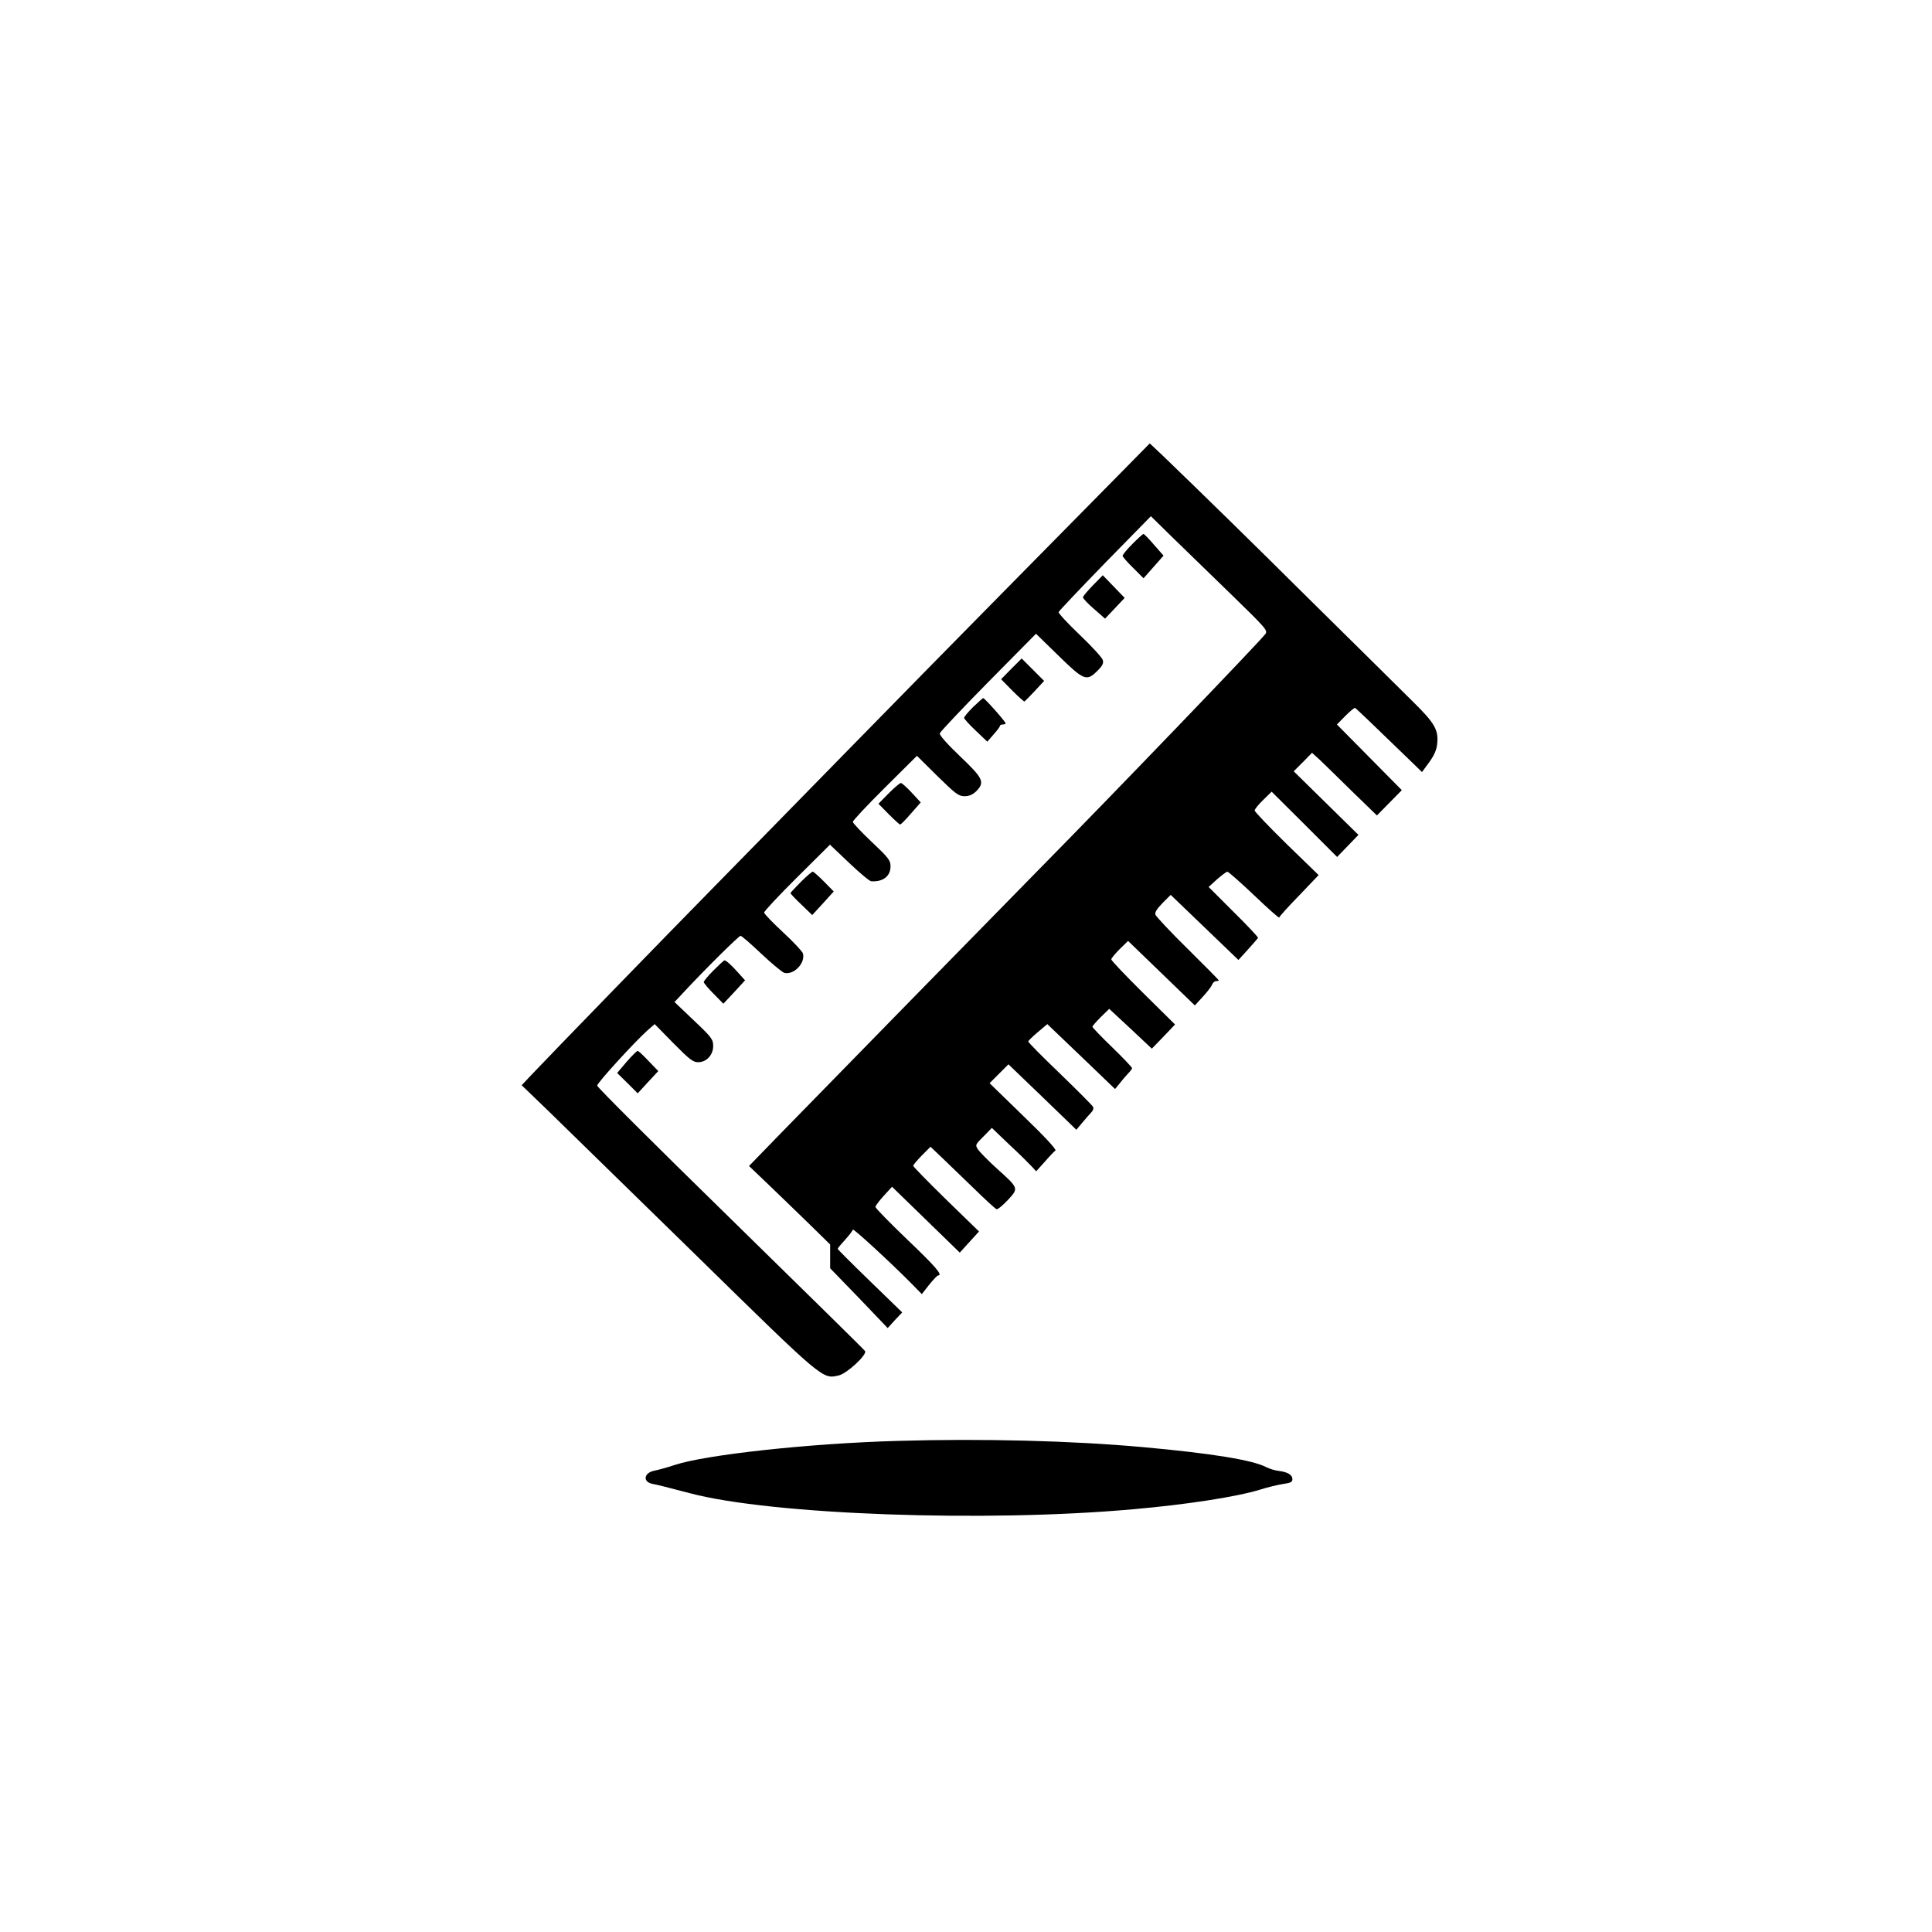 <?xml version="1.0" standalone="no"?>
<!DOCTYPE svg PUBLIC "-//W3C//DTD SVG 20010904//EN"
 "http://www.w3.org/TR/2001/REC-SVG-20010904/DTD/svg10.dtd">
<svg version="1.0" xmlns="http://www.w3.org/2000/svg"
 width="1024pt" height="1024pt" viewBox="0 0 1024 1024"
 preserveAspectRatio="xMidYMid meet">

<g transform="translate(0,1024) scale(0.1,-0.1)"
fill="#000000" stroke="none">
<path d="M5905 7698 c-105 -106 -359 -364 -565 -573 -206 -209 -580 -589 -830
-845 -250 -256 -572 -584 -715 -730 -243 -247 -881 -904 -984 -1013 l-46 -49
136 -131 c75 -73 424 -414 776 -758 694 -680 681 -669 769 -649 43 10 151 110
139 129 -3 6 -325 322 -713 702 -389 380 -707 697 -707 705 0 14 196 229 267
293 l38 33 99 -101 c84 -85 104 -101 131 -101 44 0 80 38 80 86 0 35 -8 46
-102 135 l-103 98 45 48 c113 122 296 303 305 303 6 0 55 -43 110 -95 55 -52
110 -97 121 -101 50 -14 113 50 100 102 -3 11 -51 62 -106 113 -55 51 -100 98
-100 104 0 7 78 91 174 186 l175 174 101 -96 c56 -53 109 -98 118 -98 62 -4
102 27 102 79 0 32 -10 45 -100 130 -55 52 -100 100 -100 106 0 6 76 88 170
181 l170 169 108 -107 c97 -95 113 -107 144 -107 25 0 43 8 62 26 47 48 38 68
-85 185 -68 65 -110 112 -108 122 2 8 118 131 257 272 l253 256 118 -115 c136
-133 150 -139 208 -81 27 27 33 40 28 57 -4 13 -59 73 -122 133 -64 61 -114
115 -112 121 2 6 113 123 246 260 l243 248 112 -110 c62 -60 202 -196 311
-302 187 -182 197 -193 184 -212 -25 -35 -795 -837 -1207 -1255 -231 -235
-1085 -1108 -1363 -1393 l-167 -172 112 -107 c62 -60 159 -153 215 -208 l103
-101 0 -63 0 -63 153 -158 152 -159 38 42 39 41 -171 166 c-94 91 -171 168
-171 171 0 3 18 25 40 49 22 24 40 48 40 53 0 10 196 -170 305 -280 l61 -62
39 50 c22 27 43 49 47 49 27 0 -11 45 -162 189 -93 89 -170 168 -170 174 1 7
20 33 45 60 l43 47 179 -174 180 -175 51 56 51 56 -175 170 c-96 94 -174 174
-174 178 0 5 21 29 46 55 l46 46 62 -59 c33 -32 110 -106 169 -163 59 -58 113
-107 119 -109 6 -2 33 20 60 49 58 63 59 61 -61 169 -44 40 -87 84 -97 98 -16
25 -15 26 29 70 l44 45 93 -89 c52 -48 104 -100 118 -115 l24 -26 46 51 c25
29 50 55 56 59 7 5 -59 76 -169 182 l-180 175 50 50 50 50 180 -173 180 -174
30 36 c17 20 38 45 48 55 11 11 15 23 10 31 -4 8 -83 87 -175 176 -93 89 -168
165 -168 170 0 4 23 26 50 49 l51 43 180 -172 179 -172 23 28 c12 16 32 39 44
52 13 13 23 26 23 31 0 4 -47 54 -105 110 -58 56 -105 105 -105 109 0 4 20 27
44 51 l45 44 113 -105 113 -106 62 64 61 64 -169 167 c-93 92 -169 172 -169
178 0 6 20 30 44 54 l45 44 177 -171 177 -171 43 47 c24 26 46 55 49 65 4 9
13 17 21 17 8 0 14 2 14 4 0 2 -74 77 -165 167 -91 89 -167 171 -171 181 -4
13 8 31 38 62 l43 43 179 -172 180 -173 50 55 c28 31 52 59 54 62 1 4 -57 66
-130 138 l-132 132 44 40 c25 22 50 40 55 41 6 0 70 -57 143 -126 72 -69 132
-122 132 -117 0 4 47 57 105 116 l104 109 -170 165 c-93 91 -169 171 -169 177
0 7 20 32 45 56 l45 44 174 -173 173 -173 57 59 56 58 -171 168 -172 169 49
49 48 49 41 -37 c22 -21 99 -96 171 -167 l132 -128 66 67 66 67 -172 174 -172
174 44 45 c25 25 48 44 52 43 6 -3 90 -83 289 -276 l66 -64 38 52 c25 34 39
65 42 94 9 76 -11 112 -127 226 -58 58 -295 292 -526 520 -369 366 -575 567
-804 788 l-66 62 -189 -192z"/>
<path d="M6002 7357 c-29 -29 -52 -57 -52 -63 0 -5 25 -34 56 -64 l55 -55 53
60 53 60 -50 57 c-27 32 -53 58 -56 58 -4 0 -30 -24 -59 -53z"/>
<path d="M5793 7138 c-29 -30 -53 -58 -53 -64 0 -6 26 -34 59 -62 l58 -51 52
55 52 55 -58 60 -58 60 -52 -53z"/>
<path d="M5360 6695 l-54 -55 59 -60 c33 -33 62 -59 65 -58 3 2 28 27 55 56
l49 53 -60 60 -59 59 -55 -55z"/>
<path d="M5157 6492 c-26 -26 -47 -51 -47 -57 0 -5 28 -36 62 -68 l61 -58 33
38 c19 21 34 41 34 46 0 4 7 7 15 7 8 0 15 3 15 6 0 9 -111 134 -119 134 -3
-1 -27 -22 -54 -48z"/>
<path d="M4710 6035 l-54 -55 54 -55 c30 -30 57 -55 61 -55 4 0 30 26 58 59
l51 58 -48 52 c-26 28 -52 51 -57 51 -6 0 -35 -25 -65 -55z"/>
<path d="M4245 5566 c-30 -30 -55 -57 -55 -60 0 -3 26 -31 58 -61 l57 -55 57
62 57 63 -52 53 c-28 28 -55 52 -59 52 -5 0 -33 -24 -63 -54z"/>
<path d="M3782 5097 c-29 -29 -52 -57 -52 -62 0 -5 23 -33 52 -62 l52 -53 58
62 57 62 -36 40 c-37 42 -64 65 -73 66 -3 0 -29 -24 -58 -53z"/>
<path d="M3321 4612 l-50 -59 55 -54 54 -54 54 59 55 59 -51 53 c-28 30 -54
54 -58 54 -5 0 -31 -26 -59 -58z"/>
<path d="M4760 2603 c-469 -13 -1019 -73 -1185 -128 -38 -13 -87 -26 -107 -30
-56 -11 -63 -60 -9 -70 31 -6 74 -17 196 -49 433 -115 1571 -156 2355 -85 284
25 547 66 670 104 41 13 96 26 123 30 37 5 47 10 47 25 0 23 -25 38 -73 44
-19 2 -48 11 -64 19 -74 39 -293 74 -656 107 -379 34 -847 46 -1297 33z"/>
</g>
</svg>
